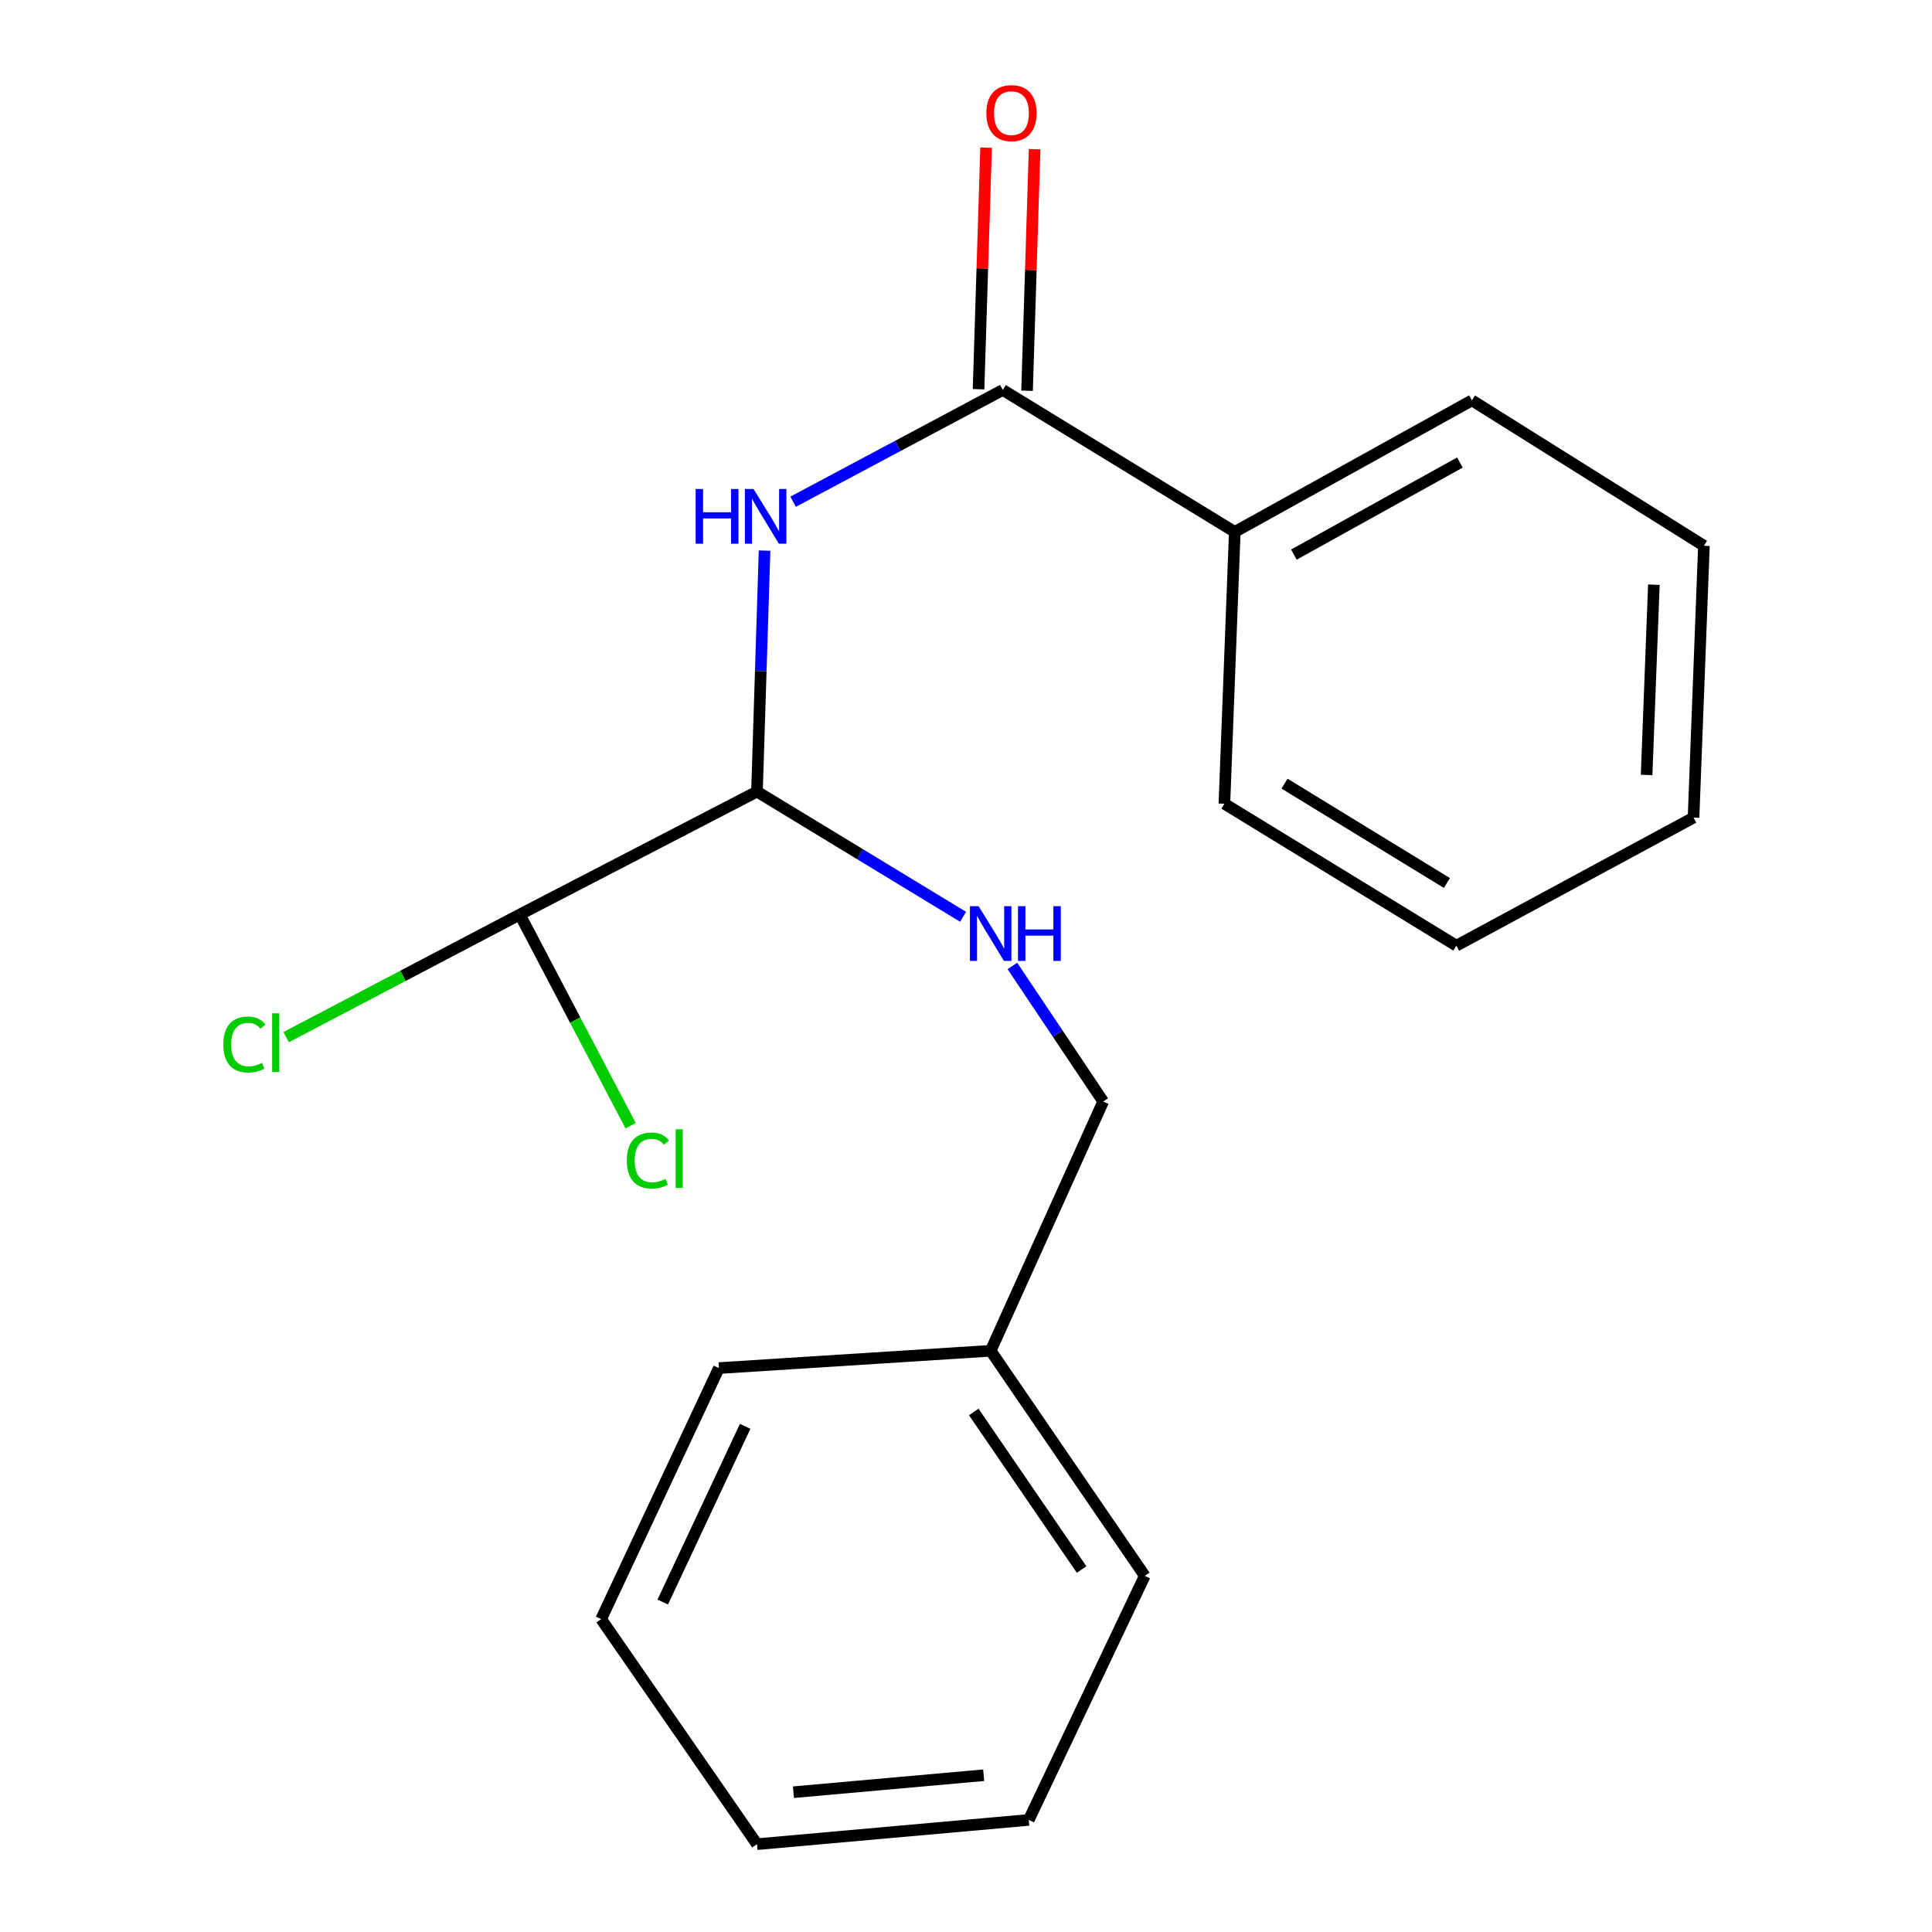 <?xml version='1.0' encoding='iso-8859-1'?>
<svg version='1.1' baseProfile='full'
              xmlns='http://www.w3.org/2000/svg'
                      xmlns:rdkit='http://www.rdkit.org/xml'
                      xmlns:xlink='http://www.w3.org/1999/xlink'
                  xml:space='preserve'
width='1000px' height='1000px' viewBox='0 0 1000 1000'>
<!-- END OF HEADER -->
<rect style='opacity:1.0;fill:#FFFFFF;stroke:none' width='1000' height='1000' x='0' y='0'> </rect>
<path class='bond-0' d='M 410.507,259.69 L 464.779,230.772' style='fill:none;fill-rule:evenodd;stroke:#0000FF;stroke-width:6px;stroke-linecap:butt;stroke-linejoin:miter;stroke-opacity:1' />
<path class='bond-0' d='M 464.779,230.772 L 519.05,201.853' style='fill:none;fill-rule:evenodd;stroke:#000000;stroke-width:6px;stroke-linecap:butt;stroke-linejoin:miter;stroke-opacity:1' />
<path class='bond-1' d='M 395.733,284.989 L 393.772,347.359' style='fill:none;fill-rule:evenodd;stroke:#0000FF;stroke-width:6px;stroke-linecap:butt;stroke-linejoin:miter;stroke-opacity:1' />
<path class='bond-1' d='M 393.772,347.359 L 391.811,409.728' style='fill:none;fill-rule:evenodd;stroke:#000000;stroke-width:6px;stroke-linecap:butt;stroke-linejoin:miter;stroke-opacity:1' />
<path class='bond-2' d='M 531.602,202.245 L 533.555,139.727' style='fill:none;fill-rule:evenodd;stroke:#000000;stroke-width:6px;stroke-linecap:butt;stroke-linejoin:miter;stroke-opacity:1' />
<path class='bond-2' d='M 533.555,139.727 L 535.508,77.209' style='fill:none;fill-rule:evenodd;stroke:#FF0000;stroke-width:6px;stroke-linecap:butt;stroke-linejoin:miter;stroke-opacity:1' />
<path class='bond-2' d='M 506.498,201.461 L 508.451,138.943' style='fill:none;fill-rule:evenodd;stroke:#000000;stroke-width:6px;stroke-linecap:butt;stroke-linejoin:miter;stroke-opacity:1' />
<path class='bond-2' d='M 508.451,138.943 L 510.404,76.424' style='fill:none;fill-rule:evenodd;stroke:#FF0000;stroke-width:6px;stroke-linecap:butt;stroke-linejoin:miter;stroke-opacity:1' />
<path class='bond-3' d='M 519.05,201.853 L 639.118,275.317' style='fill:none;fill-rule:evenodd;stroke:#000000;stroke-width:6px;stroke-linecap:butt;stroke-linejoin:miter;stroke-opacity:1' />
<path class='bond-4' d='M 391.811,409.728 L 445.152,442.13' style='fill:none;fill-rule:evenodd;stroke:#000000;stroke-width:6px;stroke-linecap:butt;stroke-linejoin:miter;stroke-opacity:1' />
<path class='bond-4' d='M 445.152,442.13 L 498.493,474.533' style='fill:none;fill-rule:evenodd;stroke:#0000FF;stroke-width:6px;stroke-linecap:butt;stroke-linejoin:miter;stroke-opacity:1' />
<path class='bond-5' d='M 391.811,409.728 L 269.051,473.355' style='fill:none;fill-rule:evenodd;stroke:#000000;stroke-width:6px;stroke-linecap:butt;stroke-linejoin:miter;stroke-opacity:1' />
<path class='bond-6' d='M 524.009,499.982 L 547.511,535.065' style='fill:none;fill-rule:evenodd;stroke:#0000FF;stroke-width:6px;stroke-linecap:butt;stroke-linejoin:miter;stroke-opacity:1' />
<path class='bond-6' d='M 547.511,535.065 L 571.012,570.148' style='fill:none;fill-rule:evenodd;stroke:#000000;stroke-width:6px;stroke-linecap:butt;stroke-linejoin:miter;stroke-opacity:1' />
<path class='bond-7' d='M 269.051,473.355 L 208.581,505.089' style='fill:none;fill-rule:evenodd;stroke:#000000;stroke-width:6px;stroke-linecap:butt;stroke-linejoin:miter;stroke-opacity:1' />
<path class='bond-7' d='M 208.581,505.089 L 148.111,536.823' style='fill:none;fill-rule:evenodd;stroke:#00CC00;stroke-width:6px;stroke-linecap:butt;stroke-linejoin:miter;stroke-opacity:1' />
<path class='bond-8' d='M 269.051,473.355 L 297.735,528.015' style='fill:none;fill-rule:evenodd;stroke:#000000;stroke-width:6px;stroke-linecap:butt;stroke-linejoin:miter;stroke-opacity:1' />
<path class='bond-8' d='M 297.735,528.015 L 326.42,582.674' style='fill:none;fill-rule:evenodd;stroke:#00CC00;stroke-width:6px;stroke-linecap:butt;stroke-linejoin:miter;stroke-opacity:1' />
<path class='bond-9' d='M 639.118,275.317 L 761.878,207.225' style='fill:none;fill-rule:evenodd;stroke:#000000;stroke-width:6px;stroke-linecap:butt;stroke-linejoin:miter;stroke-opacity:1' />
<path class='bond-9' d='M 669.714,287.067 L 755.646,239.402' style='fill:none;fill-rule:evenodd;stroke:#000000;stroke-width:6px;stroke-linecap:butt;stroke-linejoin:miter;stroke-opacity:1' />
<path class='bond-10' d='M 639.118,275.317 L 633.746,416.007' style='fill:none;fill-rule:evenodd;stroke:#000000;stroke-width:6px;stroke-linecap:butt;stroke-linejoin:miter;stroke-opacity:1' />
<path class='bond-11' d='M 571.012,570.148 L 512.771,699.16' style='fill:none;fill-rule:evenodd;stroke:#000000;stroke-width:6px;stroke-linecap:butt;stroke-linejoin:miter;stroke-opacity:1' />
<path class='bond-12' d='M 512.771,699.16 L 592.528,815.669' style='fill:none;fill-rule:evenodd;stroke:#000000;stroke-width:6px;stroke-linecap:butt;stroke-linejoin:miter;stroke-opacity:1' />
<path class='bond-12' d='M 504.01,730.823 L 559.839,812.38' style='fill:none;fill-rule:evenodd;stroke:#000000;stroke-width:6px;stroke-linecap:butt;stroke-linejoin:miter;stroke-opacity:1' />
<path class='bond-13' d='M 512.771,699.16 L 372.095,708.118' style='fill:none;fill-rule:evenodd;stroke:#000000;stroke-width:6px;stroke-linecap:butt;stroke-linejoin:miter;stroke-opacity:1' />
<path class='bond-14' d='M 761.878,207.225 L 881.945,282.489' style='fill:none;fill-rule:evenodd;stroke:#000000;stroke-width:6px;stroke-linecap:butt;stroke-linejoin:miter;stroke-opacity:1' />
<path class='bond-15' d='M 633.746,416.007 L 753.813,489.485' style='fill:none;fill-rule:evenodd;stroke:#000000;stroke-width:6px;stroke-linecap:butt;stroke-linejoin:miter;stroke-opacity:1' />
<path class='bond-15' d='M 664.866,405.606 L 748.913,457.041' style='fill:none;fill-rule:evenodd;stroke:#000000;stroke-width:6px;stroke-linecap:butt;stroke-linejoin:miter;stroke-opacity:1' />
<path class='bond-16' d='M 592.528,815.669 L 532.487,941.988' style='fill:none;fill-rule:evenodd;stroke:#000000;stroke-width:6px;stroke-linecap:butt;stroke-linejoin:miter;stroke-opacity:1' />
<path class='bond-17' d='M 372.095,708.118 L 311.161,838.05' style='fill:none;fill-rule:evenodd;stroke:#000000;stroke-width:6px;stroke-linecap:butt;stroke-linejoin:miter;stroke-opacity:1' />
<path class='bond-17' d='M 385.694,738.272 L 343.041,829.224' style='fill:none;fill-rule:evenodd;stroke:#000000;stroke-width:6px;stroke-linecap:butt;stroke-linejoin:miter;stroke-opacity:1' />
<path class='bond-18' d='M 881.945,282.489 L 876.573,423.179' style='fill:none;fill-rule:evenodd;stroke:#000000;stroke-width:6px;stroke-linecap:butt;stroke-linejoin:miter;stroke-opacity:1' />
<path class='bond-18' d='M 856.042,302.634 L 852.282,401.117' style='fill:none;fill-rule:evenodd;stroke:#000000;stroke-width:6px;stroke-linecap:butt;stroke-linejoin:miter;stroke-opacity:1' />
<path class='bond-19' d='M 753.813,489.485 L 876.573,423.179' style='fill:none;fill-rule:evenodd;stroke:#000000;stroke-width:6px;stroke-linecap:butt;stroke-linejoin:miter;stroke-opacity:1' />
<path class='bond-20' d='M 532.487,941.988 L 391.811,954.545' style='fill:none;fill-rule:evenodd;stroke:#000000;stroke-width:6px;stroke-linecap:butt;stroke-linejoin:miter;stroke-opacity:1' />
<path class='bond-20' d='M 509.153,918.855 L 410.679,927.645' style='fill:none;fill-rule:evenodd;stroke:#000000;stroke-width:6px;stroke-linecap:butt;stroke-linejoin:miter;stroke-opacity:1' />
<path class='bond-21' d='M 311.161,838.05 L 391.811,954.545' style='fill:none;fill-rule:evenodd;stroke:#000000;stroke-width:6px;stroke-linecap:butt;stroke-linejoin:miter;stroke-opacity:1' />
<path  class='atom-0' d='M 360.07 253.106
L 363.91 253.106
L 363.91 265.146
L 378.39 265.146
L 378.39 253.106
L 382.23 253.106
L 382.23 281.426
L 378.39 281.426
L 378.39 268.346
L 363.91 268.346
L 363.91 281.426
L 360.07 281.426
L 360.07 253.106
' fill='#0000FF'/>
<path  class='atom-0' d='M 390.03 253.106
L 399.31 268.106
Q 400.23 269.586, 401.71 272.266
Q 403.19 274.946, 403.27 275.106
L 403.27 253.106
L 407.03 253.106
L 407.03 281.426
L 403.15 281.426
L 393.19 265.026
Q 392.03 263.106, 390.79 260.906
Q 389.59 258.706, 389.23 258.026
L 389.23 281.426
L 385.55 281.426
L 385.55 253.106
L 390.03 253.106
' fill='#0000FF'/>
<path  class='atom-3' d='M 506.511 469.046
L 515.791 484.046
Q 516.711 485.526, 518.191 488.206
Q 519.671 490.886, 519.751 491.046
L 519.751 469.046
L 523.511 469.046
L 523.511 497.366
L 519.631 497.366
L 509.671 480.966
Q 508.511 479.046, 507.271 476.846
Q 506.071 474.646, 505.711 473.966
L 505.711 497.366
L 502.031 497.366
L 502.031 469.046
L 506.511 469.046
' fill='#0000FF'/>
<path  class='atom-3' d='M 526.911 469.046
L 530.751 469.046
L 530.751 481.086
L 545.231 481.086
L 545.231 469.046
L 549.071 469.046
L 549.071 497.366
L 545.231 497.366
L 545.231 484.286
L 530.751 484.286
L 530.751 497.366
L 526.911 497.366
L 526.911 469.046
' fill='#0000FF'/>
<path  class='atom-5' d='M 510.529 58.55
Q 510.529 51.75, 513.889 47.95
Q 517.249 44.15, 523.529 44.15
Q 529.809 44.15, 533.169 47.95
Q 536.529 51.75, 536.529 58.55
Q 536.529 65.43, 533.129 69.35
Q 529.729 73.23, 523.529 73.23
Q 517.289 73.23, 513.889 69.35
Q 510.529 65.47, 510.529 58.55
M 523.529 70.03
Q 527.849 70.03, 530.169 67.15
Q 532.529 64.23, 532.529 58.55
Q 532.529 52.99, 530.169 50.19
Q 527.849 47.35, 523.529 47.35
Q 519.209 47.35, 516.849 50.15
Q 514.529 52.95, 514.529 58.55
Q 514.529 64.27, 516.849 67.15
Q 519.209 70.03, 523.529 70.03
' fill='#FF0000'/>
<path  class='atom-8' d='M 115.584 540.641
Q 115.584 533.601, 118.864 529.921
Q 122.184 526.201, 128.464 526.201
Q 134.304 526.201, 137.424 530.321
L 134.784 532.481
Q 132.504 529.481, 128.464 529.481
Q 124.184 529.481, 121.904 532.361
Q 119.664 535.201, 119.664 540.641
Q 119.664 546.241, 121.984 549.121
Q 124.344 552.001, 128.904 552.001
Q 132.024 552.001, 135.664 550.121
L 136.784 553.121
Q 135.304 554.081, 133.064 554.641
Q 130.824 555.201, 128.344 555.201
Q 122.184 555.201, 118.864 551.441
Q 115.584 547.681, 115.584 540.641
' fill='#00CC00'/>
<path  class='atom-8' d='M 140.864 524.481
L 144.544 524.481
L 144.544 554.841
L 140.864 554.841
L 140.864 524.481
' fill='#00CC00'/>
<path  class='atom-9' d='M 324.436 600.681
Q 324.436 593.641, 327.716 589.961
Q 331.036 586.241, 337.316 586.241
Q 343.156 586.241, 346.276 590.361
L 343.636 592.521
Q 341.356 589.521, 337.316 589.521
Q 333.036 589.521, 330.756 592.401
Q 328.516 595.241, 328.516 600.681
Q 328.516 606.281, 330.836 609.161
Q 333.196 612.041, 337.756 612.041
Q 340.876 612.041, 344.516 610.161
L 345.636 613.161
Q 344.156 614.121, 341.916 614.681
Q 339.676 615.241, 337.196 615.241
Q 331.036 615.241, 327.716 611.481
Q 324.436 607.721, 324.436 600.681
' fill='#00CC00'/>
<path  class='atom-9' d='M 349.716 584.521
L 353.396 584.521
L 353.396 614.881
L 349.716 614.881
L 349.716 584.521
' fill='#00CC00'/>
</svg>
